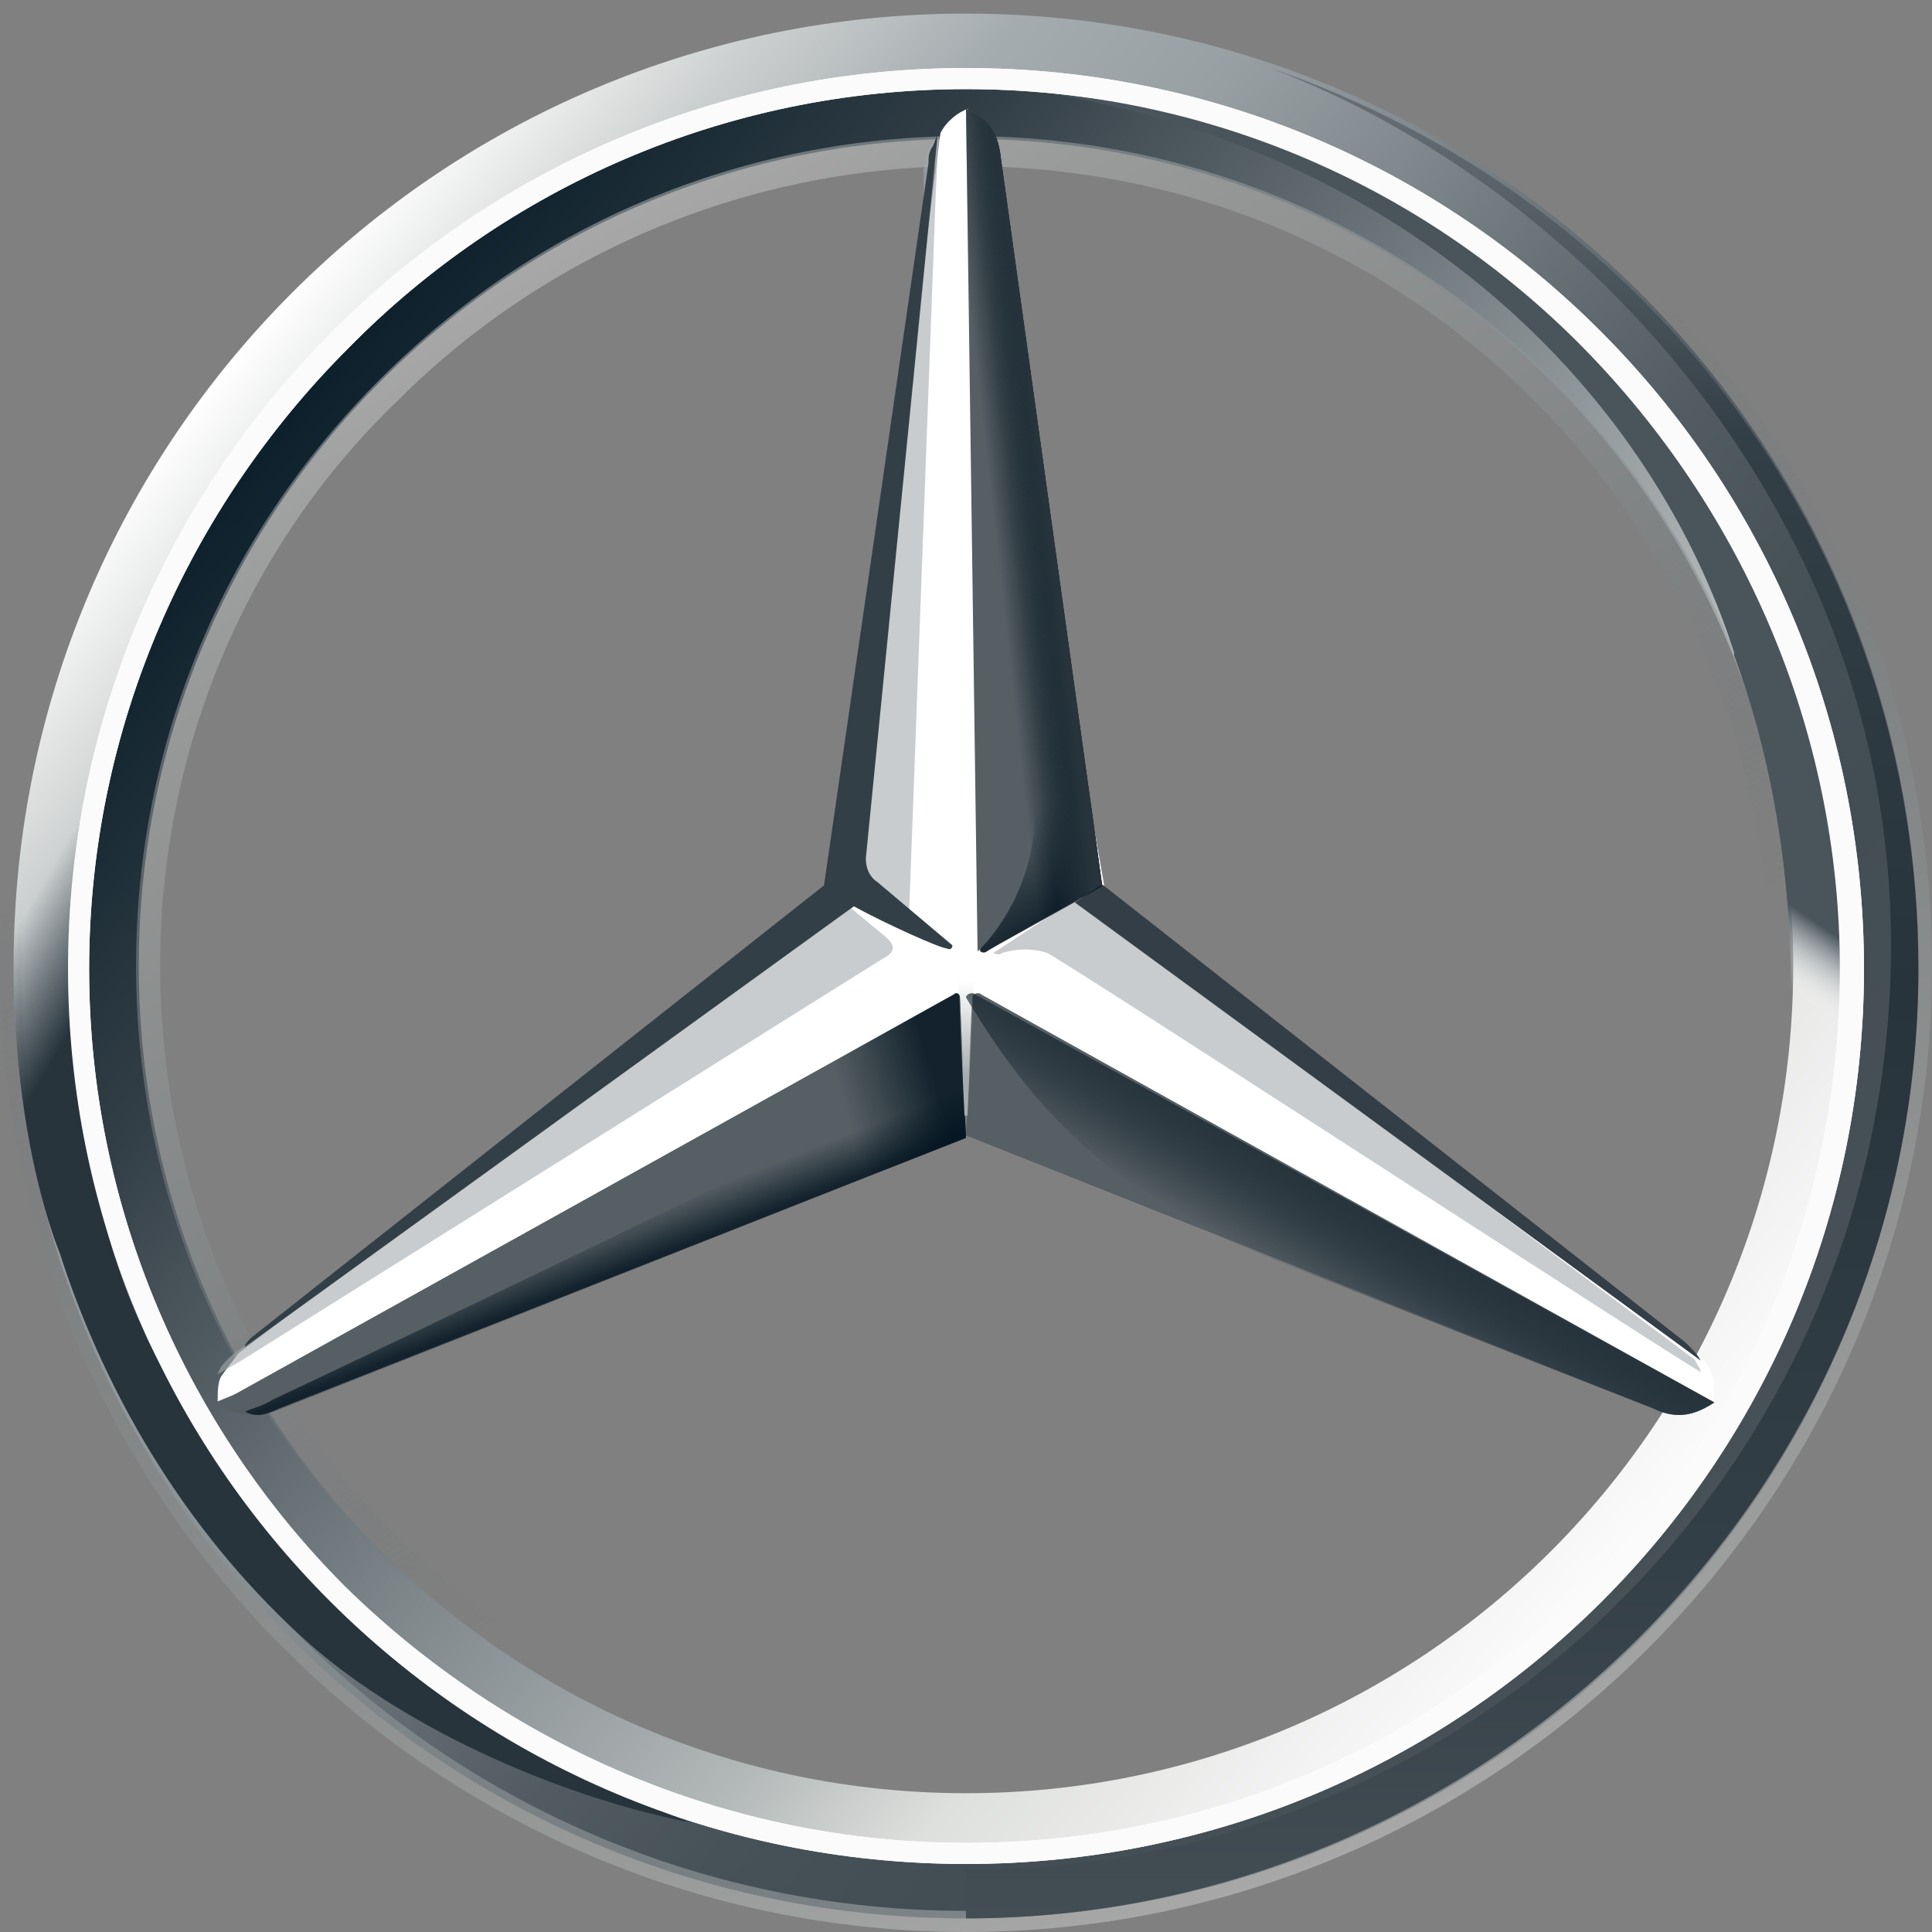 <svg xmlns="http://www.w3.org/2000/svg" width="142" height="142" viewBox="0 0 142 142" fill="none"><rect x="0" y="0" width="142" height="142" fill="#808080" stroke="none"/><path d="M141 71C141 109.69 109.69 141 71 141C32.31 141 1 109.69 1 71C1 32.31 32.31 1 71 1C109.69 1 141 32.31 141 71ZM71 5.249C34.546 5.249 5.249 34.546 5.249 71C5.249 107.454 34.77 136.751 71 136.751C107.454 136.751 136.751 107.23 136.751 71C136.751 34.546 107.454 5.249 71 5.249Z" fill="url(#paint0_linear_2786_878)"></path><path d="M71 6C34.963 6 6 34.963 6 71C6 107.037 35.184 136 71 136C107.037 136 136 106.816 136 71C136 34.963 107.037 6 71 6ZM71 131.799C37.395 131.799 10.201 104.605 10.201 71C10.201 37.395 37.395 10.201 71 10.201C104.605 10.201 131.799 37.395 131.799 71C131.799 104.605 104.605 131.799 71 131.799Z" fill="url(#paint1_linear_2786_878)"></path><path opacity="0.4" d="M71 140.447C109.384 140.447 140.447 109.384 140.447 71C140.447 32.616 109.384 1.553 71 1.553C32.616 1.553 1.553 32.616 1.553 71C1.553 109.384 32.616 140.447 71 140.447ZM71 0C110.05 0 142 31.95 142 71C142 110.05 110.05 142 71 142C31.95 142 0 110.05 0 71C0 31.95 31.95 0 71 0Z" fill="url(#paint2_linear_2786_878)"></path><path d="M5 71.222C5 34.899 34.456 5 71 5C107.544 5 137 34.678 137 71.222C137 107.544 107.544 137 71 137C34.456 137 5 107.544 5 71.222ZM25.597 25.597C13.859 37.336 6.55 53.503 6.55 71.222C6.55 88.94 13.859 105.107 25.376 116.624C37.114 128.141 53.282 135.45 71 135.45C88.718 135.45 104.886 128.362 116.403 116.624C128.141 105.107 135.228 88.94 135.228 71.222C135.228 53.503 127.919 37.336 116.403 25.597C104.886 13.859 88.718 6.55 71 6.55C53.282 6.55 37.114 13.859 25.597 25.597Z" fill="white"></path><path opacity="0.4" d="M71 132C54.645 132 39.395 125.591 27.902 114.098C16.409 102.605 10 87.355 10 71C10 54.645 16.409 39.395 27.902 27.902C39.395 16.409 54.645 10 71 10C87.355 10 102.605 16.409 114.098 27.902C125.591 39.395 132 54.645 132 71C132 87.355 125.591 102.605 114.098 114.098C102.605 125.591 87.355 132 71 132ZM71 130.232C86.692 130.232 101.721 124.043 112.772 112.993C124.043 101.721 130.011 86.913 130.011 71.221C130.011 55.529 123.822 40.5 112.772 29.449C101.5 18.177 86.692 12.21 71 12.21C55.308 12.21 40.279 18.398 29.228 29.449C17.956 40.279 11.768 55.308 11.768 71C11.768 86.692 17.956 101.721 29.007 112.772C40.279 124.043 55.308 130.232 71 130.232Z" fill="url(#paint3_linear_2786_878)"></path><path d="M125.369 100.108C124.253 99.218 81.175 65.178 81.175 65.178L71.131 8C70.461 8.222 69.568 8.89 69.122 9.78L61.98 65.4L17.562 99.44C17.562 99.44 16.67 100.553 16.223 101.22C16 101.665 16 102.333 16 103L70.907 80.529L125.815 103C126.262 101.888 125.815 100.775 125.369 100.108Z" fill="white"></path><path d="M71.447 73.312L71 83.454L121.528 103.519C123.317 104.401 124.659 103.96 126 103.078L72.118 73.091C71.894 72.871 71.447 73.091 71.447 73.312Z" fill="#565F64"></path><path d="M71 73.312C71 73.312 73.93 78.383 77.311 81.911C82.045 86.982 88.357 90.51 88.357 90.51L121.492 103.519C123.295 104.401 124.648 103.96 126 103.078L71.676 73.091C71.451 72.871 71 73.091 71 73.312Z" fill="url(#paint4_linear_2786_878)"></path><path d="M125 100.831C125 100.607 124.78 100.382 124.559 99.933L79.169 66L73 70.045C73 70.045 73.441 70.27 73.661 70.045C74.322 69.82 75.644 69.596 76.966 70.045C78.068 70.494 125 101.056 125 100.831C125 101.056 125 101.056 125 100.831Z" fill="#A4AAAE" fill-opacity="0.6"></path><path d="M123.883 98.671L81.01 65L79 66.329L125 100C124.777 99.557 124.33 99.114 123.883 98.671Z" fill="#333E46"></path><path d="M72.277 69.492L72.064 69.715C72.064 69.715 72.064 70.16 72.489 69.938C72.702 69.715 78.872 66.373 81 65.036L73.553 11.565C73.34 9.56 72.489 8.668 71 8L71.851 69.938L72.277 69.492Z" fill="#565F64"></path><path d="M67.891 12.43V15.301L63.013 64.114C63.013 64.777 63.234 65.439 63.9 65.881L66.782 68.09L68.778 14.197L69 10C68.335 10.442 68.113 11.325 67.891 12.43ZM65.23 68.973L62.569 66.765L17.552 99.233C17.552 99.233 16.222 100.117 16 101L17.552 100.117L64.787 70.519C65.674 70.078 65.895 69.636 65.23 68.973Z" fill="#A4AAAE" fill-opacity="0.6"></path><path d="M70.553 73.311C70.553 73.091 70.329 72.871 70.106 73.091L16 103.178C17.341 104.056 18.683 104.276 20.471 103.617L71 83.632L70.553 73.311Z" fill="#565F64"></path><path d="M72 69.779C72 69.779 72 70 72.214 70H72.429C72.643 69.779 78.857 66.458 81 65.129L80.143 58.709L73.5 11.993C73.5 11.107 73.286 10.443 72.857 10C72.857 10 76.071 54.723 76.071 59.594C76.071 66.015 72 69.779 72 69.779Z" fill="url(#paint5_linear_2786_878)"></path><path d="M70.553 73.311C70.553 73.091 70.329 72.871 70.106 73.091L16 103.178C17.341 104.056 18.683 104.276 20.471 103.617L71 83.632L70.553 73.311Z" fill="url(#paint6_linear_2786_878)" fill-opacity="0.8"></path><path opacity="0.8" d="M20.46 103.543L71 83.629L70.553 74C69.658 76.626 68.093 79.471 63.844 81.659C60.713 83.41 30.747 97.853 20.013 102.886C19.342 103.324 18.447 103.543 18 103.761C18.895 104.199 19.565 103.98 20.46 103.543Z" fill="url(#paint7_linear_2786_878)"></path><path d="M72.277 69.492L72.064 69.715C72.064 69.715 72.064 70.16 72.489 69.938C72.702 69.715 78.872 66.373 81 65.036L73.553 11.565C73.34 9.56 72.489 8.668 71 8L71.851 69.938L72.277 69.492Z" fill="url(#paint8_linear_2786_878)"></path><path d="M72.277 69.492L72.064 69.715C72.064 69.715 72.064 70.16 72.489 69.938C72.702 69.715 78.872 66.373 81 65.036L73.553 11.565C73.34 9.56 72.489 8.668 71 8L71.851 69.938L72.277 69.492Z" fill="url(#paint9_linear_2786_878)"></path><path d="M10.866 98.491C9.296 94.918 0.327 77.499 10.193 44H6.381C4.363 50.7 2.794 54.72 1.897 60.749C1.897 60.749 1.448 62.983 1.224 65.439C1 67.896 1 69.236 1 70.799C1 84.198 4.363 92.015 4.363 92.015C7.951 103.181 14.229 113.231 22.749 120.824C30.148 127.3 41.583 132.213 51 134C49.431 133.777 22.525 122.387 10.866 98.491Z" fill="url(#paint10_linear_2786_878)"></path><path d="M72 72.087H70C70.222 72.087 70.444 72.087 70.444 72.298L70.889 82H71.111L71.556 72.298C71.556 72.087 71.778 71.876 72 72.087Z" fill="url(#paint11_linear_2786_878)"></path><path d="M93.364 5C116.847 13.918 138.987 38.443 138.987 69.433C138.987 106.889 109.019 137.433 71 137.433V141C109.019 141 141 109.787 141 71.216C141 40.449 121.319 14.587 93.364 5Z" fill="url(#paint12_linear_2786_878)"></path><path d="M130.306 45.047C114.922 9.225 80.198 7.222 78.22 7H78C104.593 11.895 121.515 29.472 127.449 47.939V48.161C130.087 55.281 131.405 62.846 131.625 71.078C131.845 78.865 130.087 87.543 126.79 95.553C126.57 96.665 126.35 98 126.131 98H129.647C140.196 77.976 135.581 57.729 130.306 45.047Z" fill="url(#paint13_linear_2786_878)"></path><path d="M5 71.222C5 34.899 34.456 5 71 5C107.544 5 137 34.678 137 71.222C137 107.544 107.544 137 71 137C34.456 137 5 107.544 5 71.222ZM25.597 25.597C13.859 37.336 6.55 53.503 6.55 71.222C6.55 88.94 13.859 105.107 25.376 116.624C37.114 128.141 53.282 135.45 71 135.45C88.718 135.45 104.886 128.362 116.403 116.624C128.141 105.107 135.228 88.94 135.228 71.222C135.228 53.503 127.919 37.336 116.403 25.597C104.886 13.859 88.718 6.55 71 6.55C53.282 6.55 37.114 13.859 25.597 25.597Z" fill="#FBFBFB"></path><path d="M18 99L62.76 66.616C65.173 67.938 69.122 69.701 69.561 69.701C70 69.921 70 69.48 70 69.48L64.515 64.854C63.856 64.413 63.637 63.752 63.637 63.092L68.903 10C68.683 10.22 68.683 10.661 68.464 10.881C68.245 11.322 68.245 11.542 68.245 11.983L60.565 65.074L18.439 98.339C18.219 98.559 18 98.78 18 99Z" fill="#333F47"></path><defs><linearGradient id="paint0_linear_2786_878" x1="17.321" y1="26.044" x2="124.679" y2="115.957" gradientUnits="userSpaceOnUse"><stop stop-color="white"></stop><stop offset="0.1" stop-color="#CDD0D0"></stop><stop offset="0.2" stop-color="#A5ACAF"></stop><stop offset="0.3" stop-color="#98A0A4"></stop><stop offset="0.4" stop-color="#828A8F"></stop><stop offset="0.5" stop-color="#667075"></stop><stop offset="0.6" stop-color="#535C63"></stop><stop offset="0.7" stop-color="#475158"></stop><stop offset="0.8" stop-color="#434D54"></stop><stop offset="1" stop-color="#475157"></stop></linearGradient><linearGradient id="paint1_linear_2786_878" x1="21.191" y1="29.124" x2="120.681" y2="112.695" gradientUnits="userSpaceOnUse"><stop stop-color="#0B1F2A"></stop><stop offset="0.2" stop-color="#333F47"></stop><stop offset="0.5" stop-color="#81898D"></stop><stop offset="0.7" stop-color="#B3B8B8"></stop><stop offset="0.8" stop-color="#DEE0DD"></stop><stop offset="1" stop-color="#FBFBFB"></stop></linearGradient><linearGradient id="paint2_linear_2786_878" x1="95.266" y1="137.702" x2="46.676" y2="4.136" gradientUnits="userSpaceOnUse"><stop stop-color="#E1E3E1"></stop><stop offset="0.1" stop-color="#C1C5C4"></stop><stop offset="0.3" stop-color="#9BA1A2"></stop><stop offset="0.5" stop-color="#7D8487"></stop><stop offset="0.7" stop-color="#687074" stop-opacity="0"></stop><stop offset="0.8" stop-color="#5B6469" stop-opacity="0"></stop><stop offset="1" stop-color="#576065" stop-opacity="0"></stop></linearGradient><linearGradient id="paint3_linear_2786_878" x1="40.502" y1="18.18" x2="101.498" y2="123.82" gradientUnits="userSpaceOnUse"><stop stop-color="#E1E3E1"></stop><stop offset="0.1" stop-color="#C1C5C4"></stop><stop offset="0.3" stop-color="#9BA1A2"></stop><stop offset="0.5" stop-color="#7D8487"></stop><stop offset="0.7" stop-color="#687074" stop-opacity="0"></stop><stop offset="0.8" stop-color="#5B6469" stop-opacity="0"></stop><stop offset="1" stop-color="#576065" stop-opacity="0"></stop></linearGradient><linearGradient id="paint4_linear_2786_878" x1="98.698" y1="87.849" x2="94.989" y2="94.095" gradientUnits="userSpaceOnUse"><stop stop-color="#27343C"></stop><stop offset="1" stop-color="#00111E" stop-opacity="0"></stop></linearGradient><linearGradient id="paint5_linear_2786_878" x1="87.386" y1="64.713" x2="81.099" y2="54.934" gradientUnits="userSpaceOnUse"><stop offset="0.1" stop-color="#02131F"></stop><stop offset="0.9" stop-color="#02131F" stop-opacity="0"></stop></linearGradient><linearGradient id="paint6_linear_2786_878" x1="71.183" y1="81.076" x2="61.819" y2="83.8" gradientUnits="userSpaceOnUse"><stop offset="0.2" stop-color="#02131F"></stop><stop offset="0.9" stop-color="#02131F" stop-opacity="0"></stop></linearGradient><linearGradient id="paint7_linear_2786_878" x1="46.157" y1="93.485" x2="44.865" y2="90.183" gradientUnits="userSpaceOnUse"><stop stop-color="#02131F"></stop><stop offset="0.1" stop-color="#02131F"></stop><stop offset="1" stop-color="#02131F" stop-opacity="0"></stop></linearGradient><linearGradient id="paint8_linear_2786_878" x1="78.877" y1="38.109" x2="71.634" y2="38.922" gradientUnits="userSpaceOnUse"><stop offset="0.3" stop-color="#02131F"></stop><stop offset="0.8" stop-color="#02131F" stop-opacity="0"></stop></linearGradient><linearGradient id="paint9_linear_2786_878" x1="79.102" y1="37.982" x2="74.199" y2="38.592" gradientUnits="userSpaceOnUse"><stop offset="0.4" stop-color="#27343C"></stop><stop offset="1" stop-color="#3B474E" stop-opacity="0"></stop></linearGradient><linearGradient id="paint10_linear_2786_878" x1="-1.377" y1="72.655" x2="61.055" y2="108.825" gradientUnits="userSpaceOnUse"><stop stop-color="#25323B" stop-opacity="0"></stop><stop offset="0.1" stop-color="#27343C"></stop></linearGradient><linearGradient id="paint11_linear_2786_878" x1="71" y1="82.211" x2="71" y2="72.087" gradientUnits="userSpaceOnUse"><stop offset="0.3" stop-color="#A5ABAF"></stop><stop offset="1" stop-color="#A5ABAF" stop-opacity="0"></stop></linearGradient><linearGradient id="paint12_linear_2786_878" x1="106" y1="5" x2="106" y2="141" gradientUnits="userSpaceOnUse"><stop stop-color="#6B7378"></stop><stop offset="0.2" stop-color="#333F47"></stop><stop offset="0.5" stop-color="#27343C"></stop><stop offset="0.8" stop-color="#333F47"></stop><stop offset="1" stop-color="#434D54"></stop></linearGradient><linearGradient id="paint13_linear_2786_878" x1="126.986" y1="18.109" x2="96.816" y2="61.818" gradientUnits="userSpaceOnUse"><stop offset="0.7" stop-color="#49545B"></stop><stop offset="0.8" stop-color="white" stop-opacity="0"></stop></linearGradient></defs></svg>